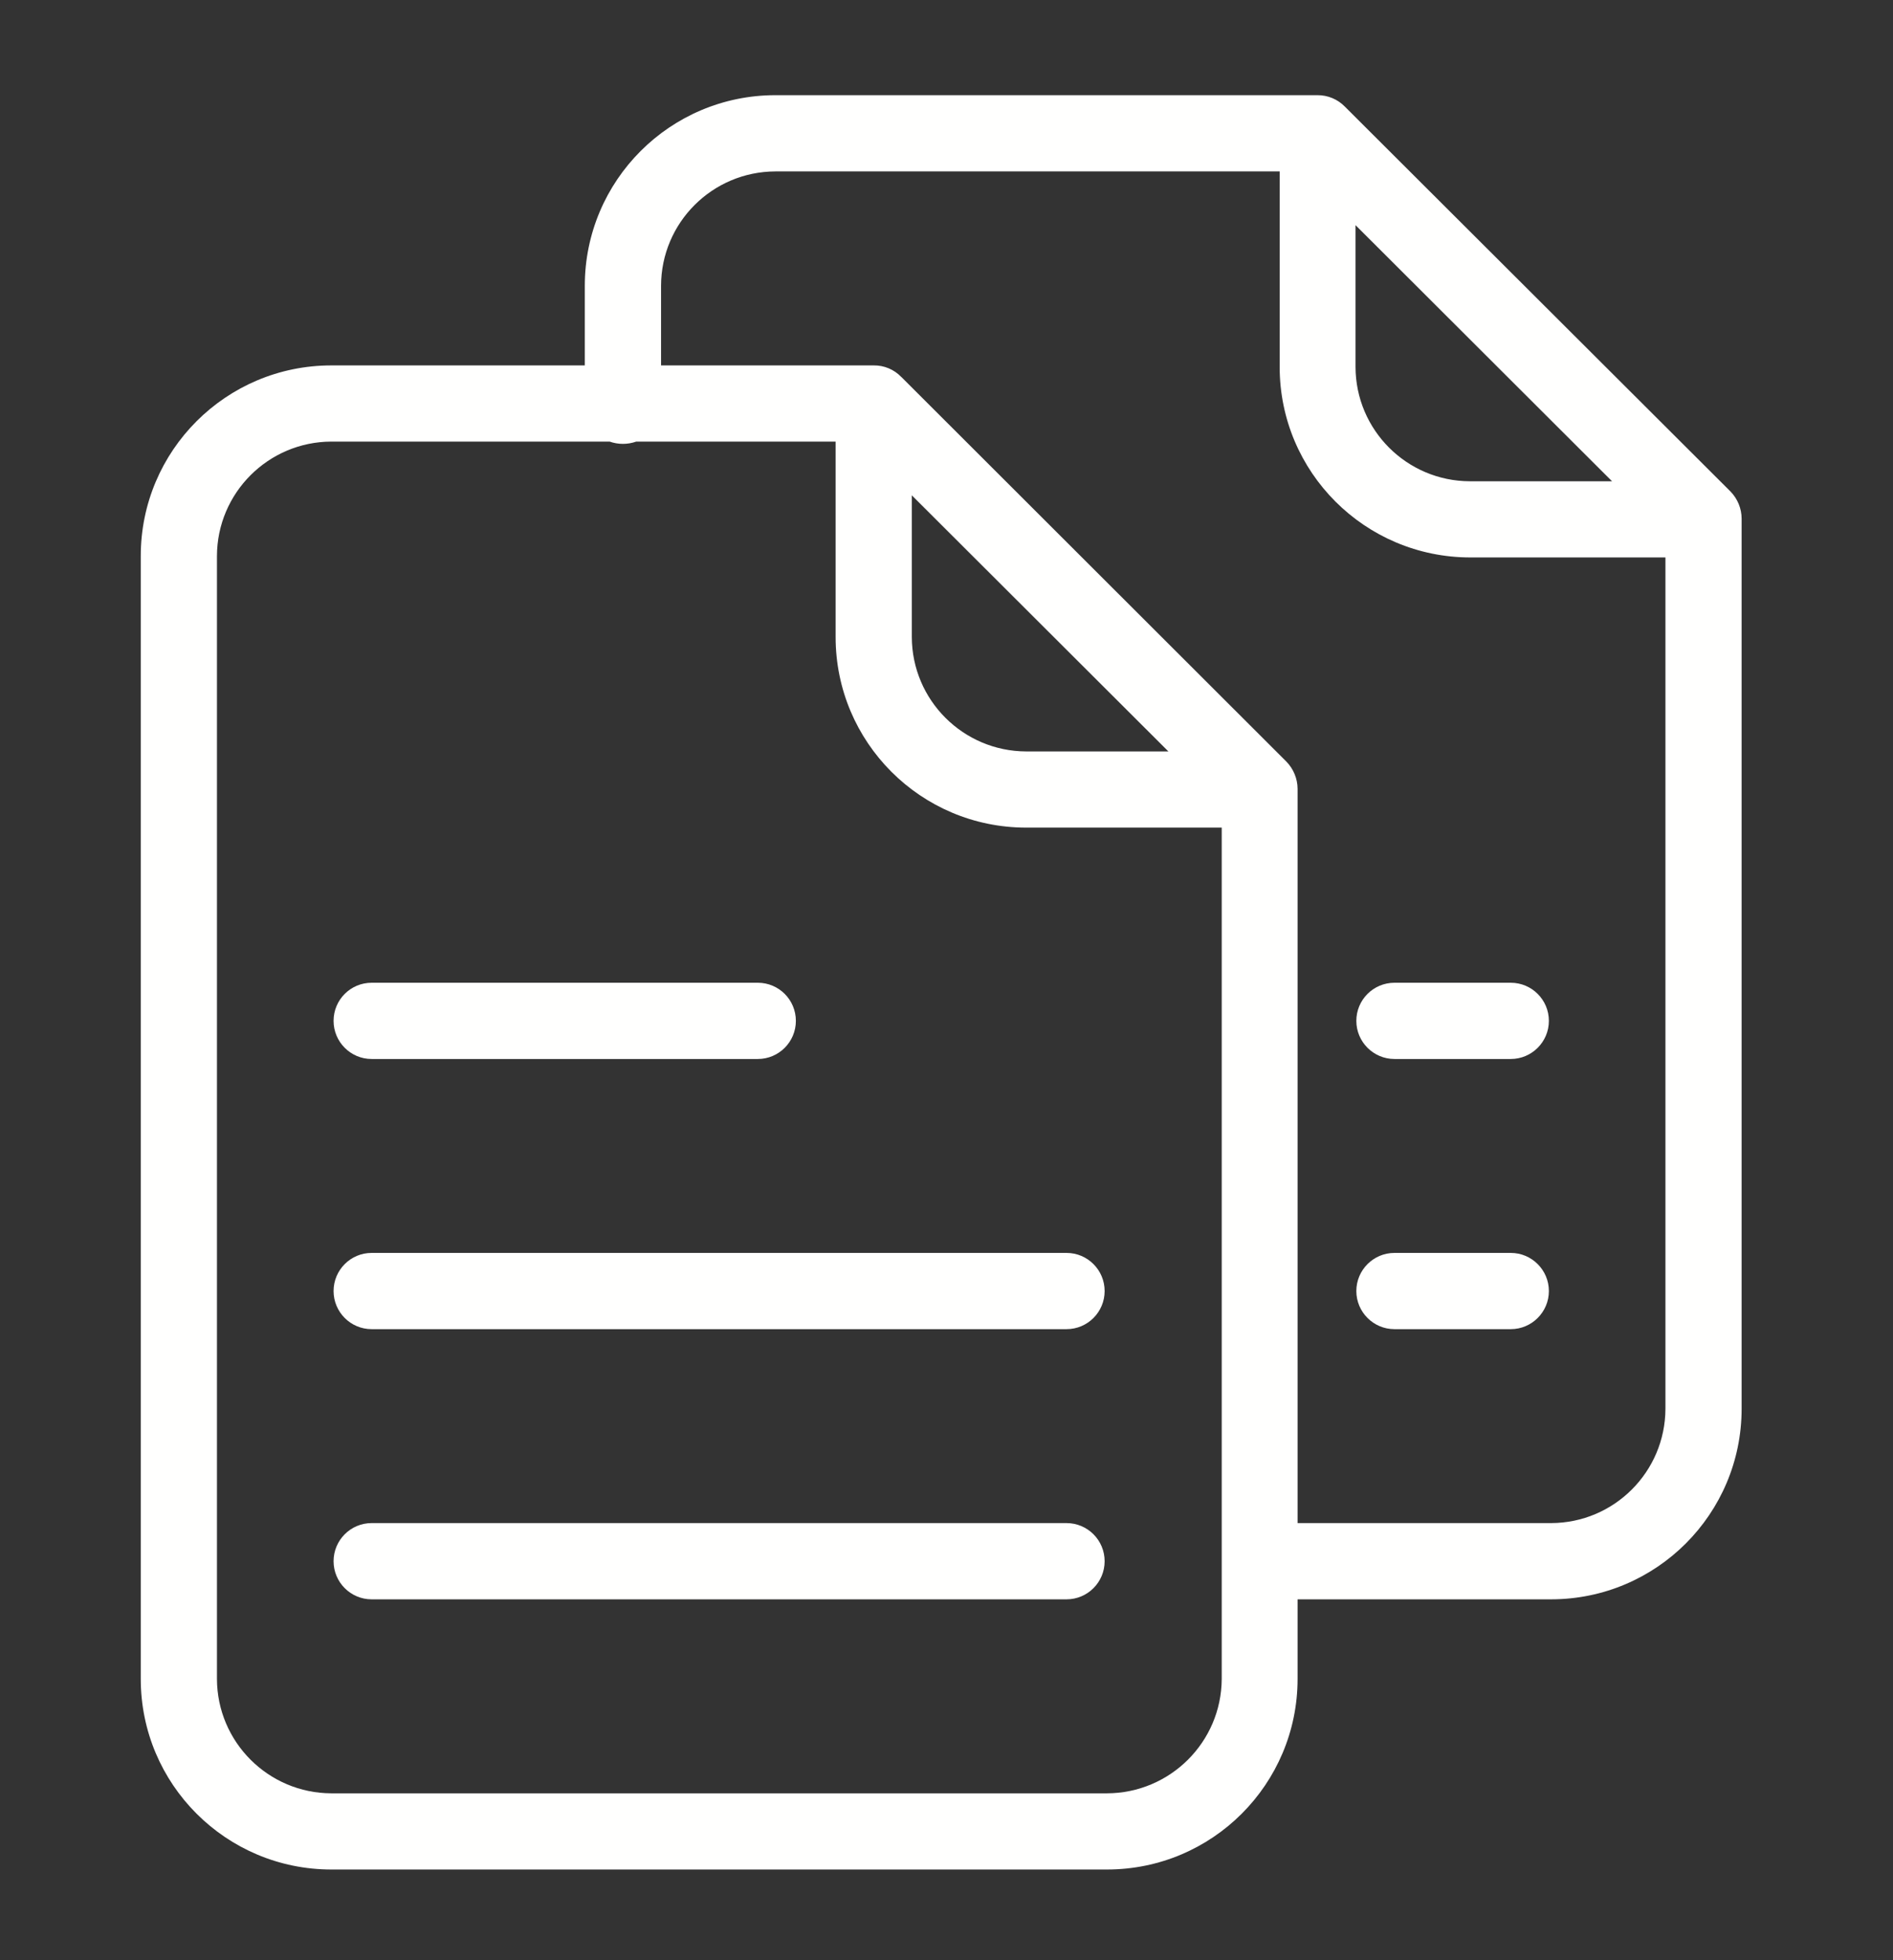 <svg width="28" height="29" viewBox="0 0 28 29" fill="none" xmlns="http://www.w3.org/2000/svg">
<rect x="0" y="0" width="28" height="29" fill="#333333" stroke="none"/>
<path d="M19.898 1.583L19.892 1.577C19.786 1.468 19.639 1.407 19.486 1.408H11.469C9.912 1.409 8.651 2.671 8.65 4.227V5.406H4.901C3.344 5.406 2.082 6.668 2.082 8.225V24.839C2.082 26.396 3.344 27.658 4.901 27.658H16.374C17.931 27.658 19.192 26.396 19.193 24.839V23.661H22.942C24.499 23.66 25.76 22.399 25.761 20.842V7.672C25.76 7.522 25.701 7.379 25.597 7.272L19.898 1.583ZM20.05 3.331L23.844 7.12H21.741C20.808 7.117 20.052 6.361 20.05 5.428V3.331ZM16.374 26.531H4.901C3.968 26.528 3.212 25.772 3.209 24.839V8.225C3.212 7.292 3.968 6.536 4.901 6.533H9.017C9.144 6.578 9.283 6.578 9.411 6.533H12.36V9.425C12.36 10.982 13.622 12.244 15.179 12.244H18.071V24.839C18.066 25.773 17.308 26.528 16.374 26.531ZM17.282 11.117H15.179C14.246 11.114 13.49 10.358 13.487 9.425V7.328L17.282 11.117ZM22.942 22.533H19.193V11.669C19.192 11.52 19.133 11.377 19.029 11.269L13.335 5.58L13.329 5.575C13.223 5.465 13.076 5.404 12.924 5.406H9.778V4.227C9.78 3.294 10.536 2.539 11.469 2.536H18.928V5.428C18.928 6.985 20.19 8.246 21.747 8.247H24.634V20.842C24.631 21.775 23.875 22.531 22.942 22.533Z" fill="#FFFFFE"/>
<path d="M5.497 15.667H11.209C11.52 15.667 11.772 15.414 11.772 15.103C11.772 14.791 11.52 14.539 11.209 14.539H5.497C5.186 14.539 4.934 14.791 4.934 15.103C4.934 15.414 5.186 15.667 5.497 15.667Z" fill="#FFFFFE"/>
<path d="M15.775 18.536H5.497C5.186 18.536 4.934 18.789 4.934 19.1C4.934 19.411 5.186 19.664 5.497 19.664H15.775C16.087 19.664 16.339 19.411 16.339 19.1C16.339 18.789 16.087 18.536 15.775 18.536Z" fill="#FFFFFE"/>
<path d="M15.775 22.533H5.497C5.186 22.533 4.934 22.786 4.934 23.097C4.934 23.408 5.186 23.661 5.497 23.661H15.775C16.087 23.661 16.339 23.408 16.339 23.097C16.339 22.786 16.087 22.533 15.775 22.533Z" fill="#FFFFFE"/>
<path d="M22.346 14.539H20.626C20.315 14.539 20.062 14.791 20.062 15.103C20.062 15.414 20.315 15.667 20.626 15.667H22.346C22.657 15.667 22.91 15.414 22.91 15.103C22.91 14.791 22.657 14.539 22.346 14.539Z" fill="#FFFFFE"/>
<path d="M22.346 18.536H20.626C20.315 18.536 20.062 18.789 20.062 19.1C20.062 19.411 20.315 19.664 20.626 19.664H22.346C22.657 19.664 22.91 19.411 22.91 19.1C22.91 18.789 22.657 18.536 22.346 18.536Z" fill="#FFFFFE"/>
</svg>
